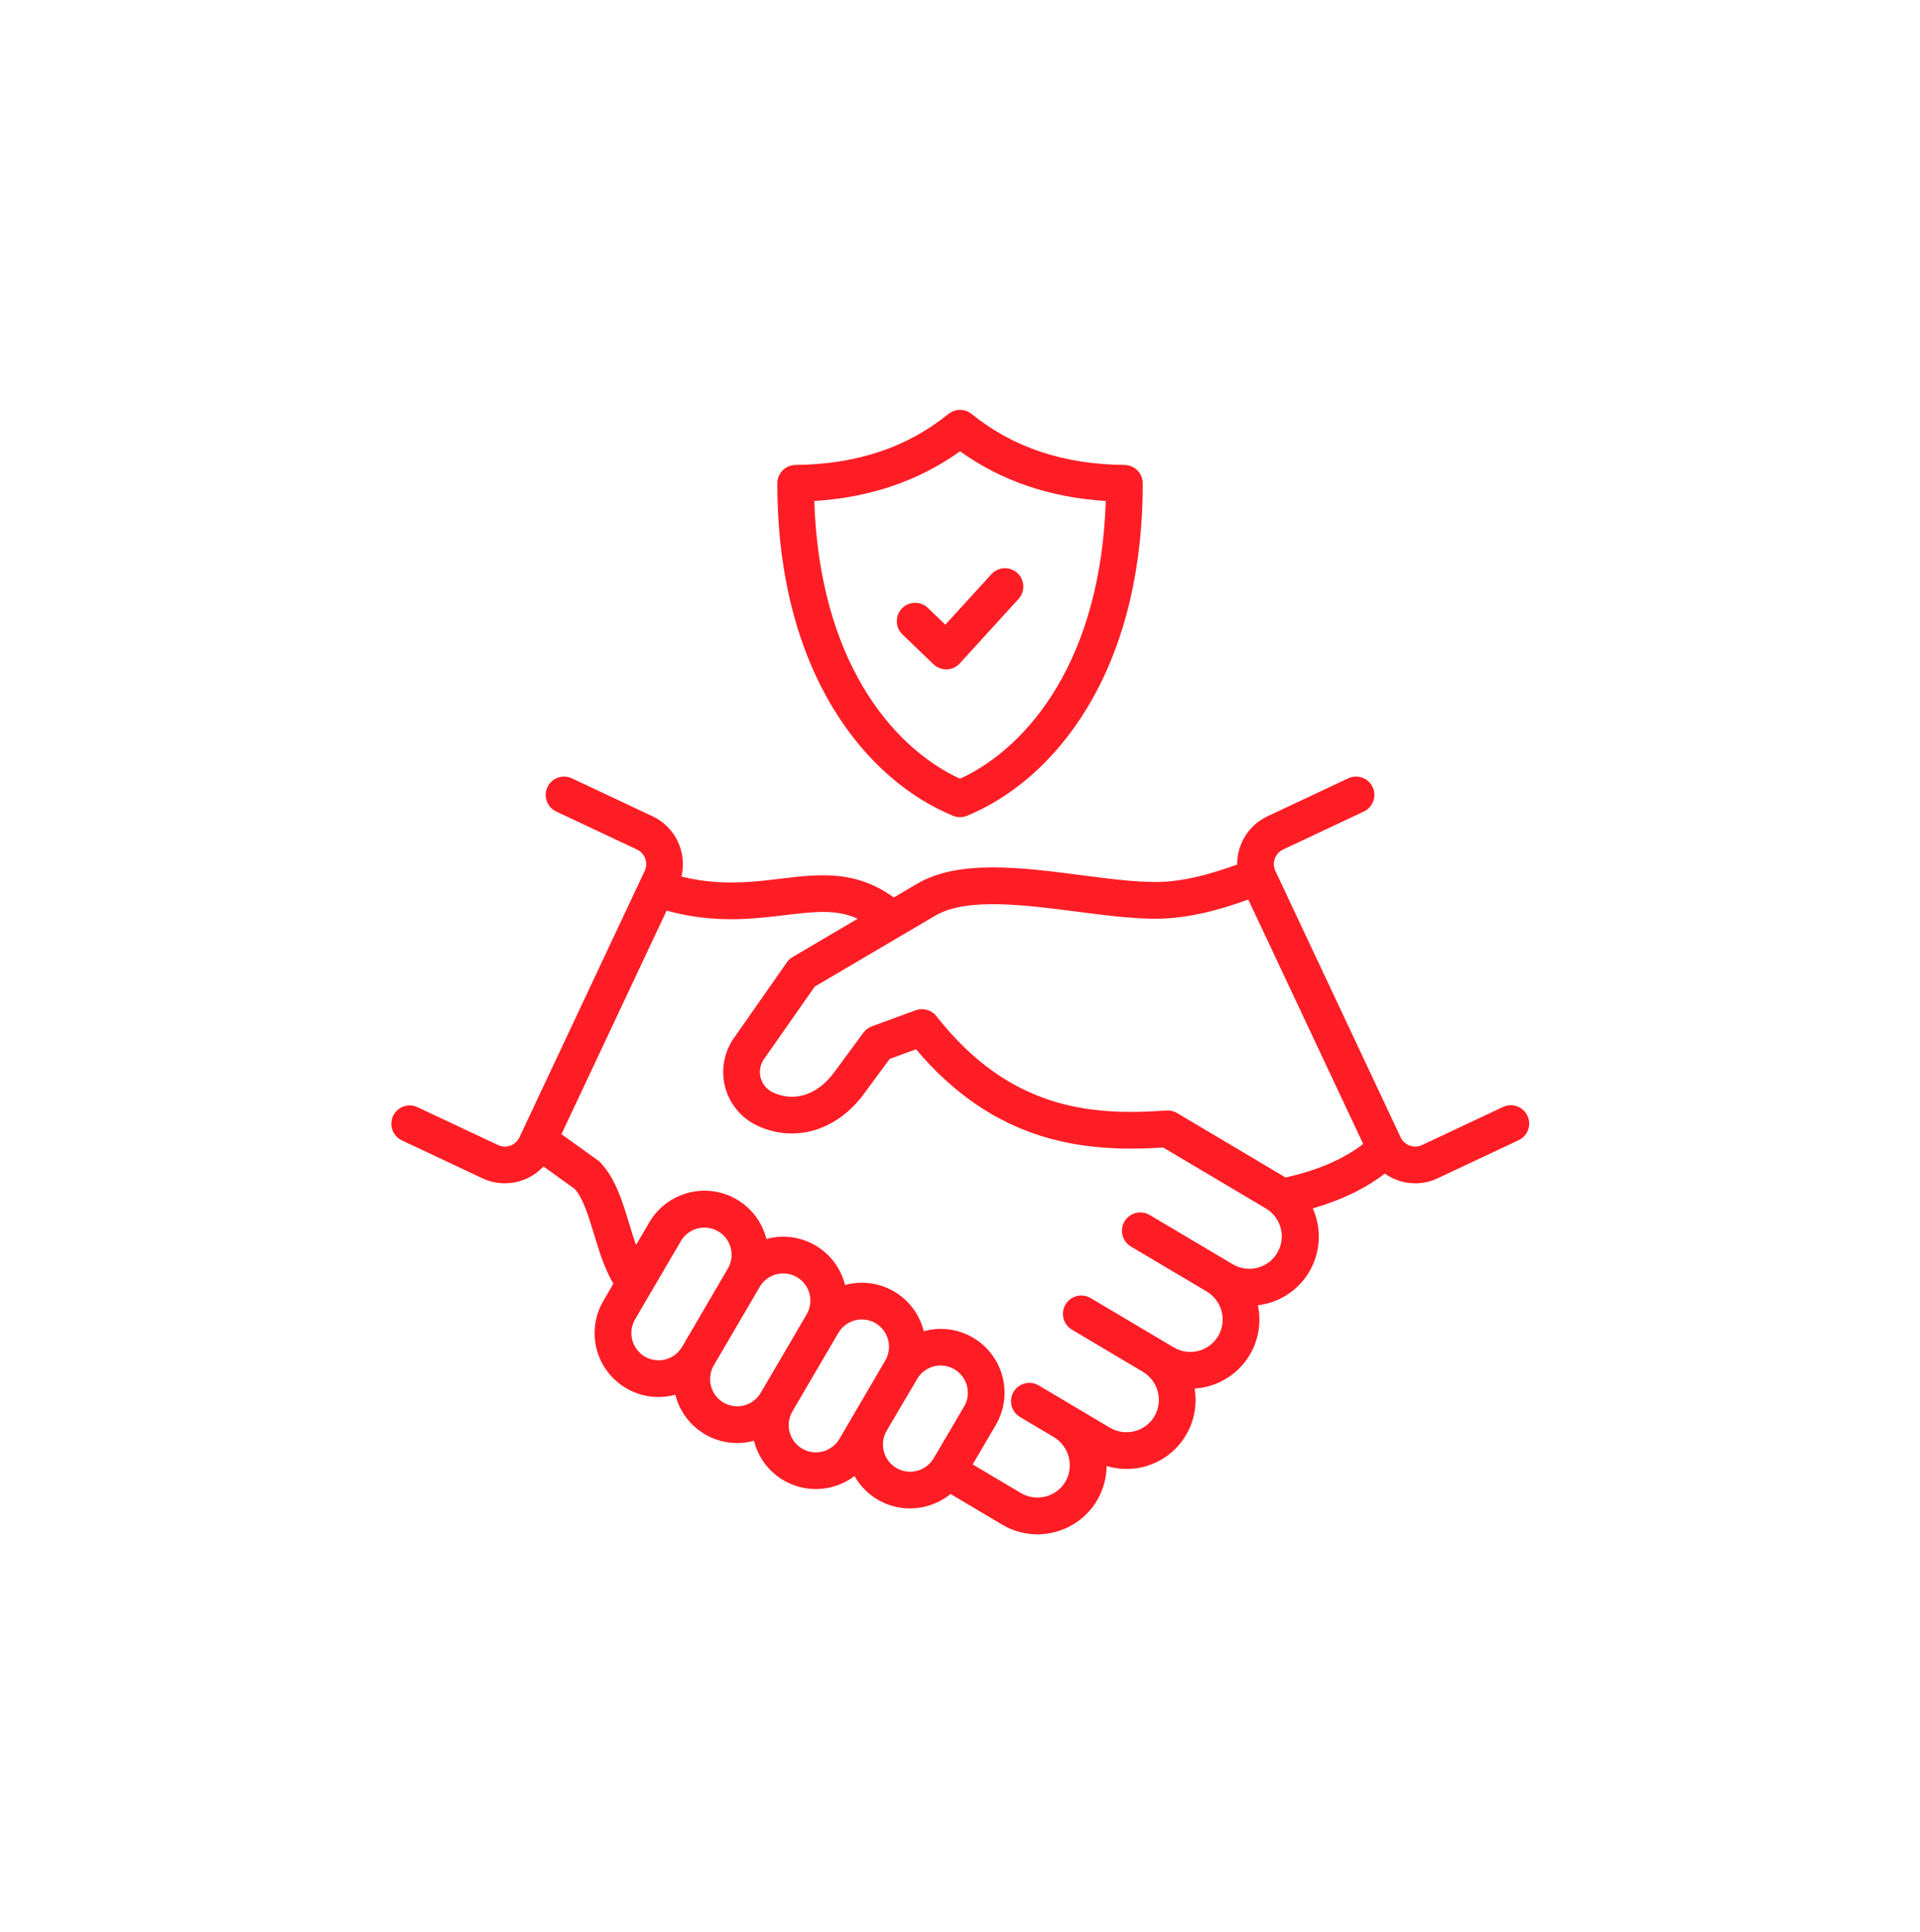 <svg width="162" height="163" viewBox="0 0 162 163" fill="none" xmlns="http://www.w3.org/2000/svg">
<path d="M33.879 96.183L40.706 99.394C41.296 99.672 41.94 99.816 42.592 99.816C43.204 99.815 43.81 99.689 44.371 99.445C44.933 99.201 45.438 98.844 45.856 98.397L48.501 100.297C49.21 101.116 49.65 102.564 50.114 104.093C50.55 105.53 50.999 107.005 51.755 108.284L50.908 109.73C50.366 110.654 50.112 111.719 50.178 112.788C50.244 113.857 50.628 114.883 51.279 115.733C51.931 116.583 52.821 117.22 53.837 117.562C54.852 117.904 55.946 117.936 56.979 117.653C57.271 118.814 57.941 119.846 58.885 120.584C59.828 121.322 60.99 121.725 62.188 121.728C62.654 121.728 63.119 121.668 63.569 121.549C63.585 121.545 63.6 121.54 63.615 121.536C63.905 122.699 64.575 123.732 65.52 124.47C66.465 125.208 67.629 125.609 68.828 125.609C70.01 125.608 71.159 125.223 72.103 124.511C72.569 125.34 73.247 126.03 74.069 126.51C74.889 126.99 75.824 127.243 76.775 127.242C78.024 127.241 79.234 126.811 80.204 126.024L84.564 128.613C85.458 129.146 86.479 129.427 87.52 129.427C88.013 129.427 88.505 129.365 88.983 129.242C90.227 128.927 91.332 128.209 92.126 127.2C92.92 126.191 93.357 124.948 93.37 123.664C94.318 123.951 95.324 123.992 96.292 123.782C97.261 123.572 98.159 123.118 98.903 122.463C99.646 121.808 100.211 120.975 100.542 120.041C100.873 119.107 100.961 118.105 100.796 117.128C101.632 117.077 102.447 116.847 103.186 116.452C103.925 116.057 104.57 115.508 105.077 114.841C105.583 114.174 105.94 113.405 106.122 112.587C106.304 111.77 106.307 110.922 106.132 110.103C106.386 110.073 106.638 110.026 106.887 109.962C107.629 109.774 108.327 109.441 108.94 108.983C109.553 108.524 110.07 107.949 110.46 107.29C110.851 106.632 111.107 105.903 111.215 105.145C111.323 104.387 111.281 103.615 111.09 102.873C111.007 102.552 110.898 102.238 110.764 101.935C113.161 101.243 115.172 100.272 116.847 99.001C117.598 99.532 118.494 99.817 119.414 99.818C120.067 99.817 120.711 99.672 121.302 99.393L128.127 96.183C128.312 96.097 128.479 95.976 128.617 95.825C128.755 95.675 128.862 95.499 128.932 95.307C129.002 95.115 129.033 94.911 129.024 94.707C129.015 94.503 128.965 94.303 128.878 94.118C128.791 93.933 128.669 93.768 128.518 93.63C128.366 93.493 128.19 93.387 127.997 93.319C127.805 93.25 127.601 93.22 127.397 93.231C127.193 93.241 126.993 93.292 126.809 93.38L119.983 96.59C119.657 96.742 119.285 96.758 118.947 96.636C118.61 96.514 118.334 96.264 118.18 95.94L107.611 73.467C107.458 73.142 107.44 72.77 107.561 72.432C107.682 72.094 107.932 71.818 108.256 71.663L115.083 68.453C115.452 68.276 115.737 67.961 115.874 67.576C116.012 67.191 115.991 66.766 115.817 66.396C115.643 66.026 115.33 65.74 114.945 65.6C114.561 65.46 114.136 65.478 113.765 65.65L106.937 68.861C106.168 69.225 105.519 69.801 105.067 70.521C104.615 71.241 104.379 72.076 104.386 72.927C102.56 73.587 100.638 74.161 98.694 74.346C96.726 74.537 94.068 74.193 91.255 73.828C86.156 73.167 80.883 72.484 77.353 74.564L75.414 75.705C72.171 73.362 69.101 73.73 65.869 74.121C63.781 74.372 61.621 74.633 59.054 74.252C58.546 74.176 58.029 74.073 57.496 73.94C57.737 72.944 57.626 71.894 57.184 70.969C56.742 70.044 55.994 69.3 55.067 68.861L48.241 65.65C47.87 65.478 47.446 65.46 47.061 65.6C46.676 65.74 46.363 66.026 46.189 66.396C46.015 66.766 45.994 67.191 46.132 67.576C46.269 67.961 46.554 68.276 46.923 68.453L53.748 71.663C54.073 71.817 54.323 72.093 54.444 72.431C54.566 72.769 54.548 73.141 54.396 73.466L43.826 95.94C43.673 96.265 43.397 96.516 43.059 96.638C42.721 96.76 42.349 96.743 42.023 96.59L35.196 93.38C34.825 93.216 34.406 93.203 34.026 93.344C33.647 93.486 33.338 93.771 33.166 94.137C32.993 94.504 32.972 94.923 33.105 95.306C33.238 95.688 33.516 96.003 33.879 96.183ZM54.406 114.435C53.882 114.126 53.501 113.622 53.347 113.033C53.193 112.444 53.278 111.818 53.584 111.292L54.892 109.057C54.915 109.021 54.937 108.985 54.957 108.947L57.458 104.674C57.768 104.153 58.271 103.776 58.858 103.624C59.444 103.472 60.067 103.558 60.59 103.864C61.114 104.169 61.495 104.669 61.651 105.254C61.808 105.84 61.727 106.463 61.425 106.989L57.551 113.612C57.242 114.137 56.738 114.519 56.148 114.673C55.559 114.827 54.932 114.742 54.405 114.435H54.406ZM61.047 118.315C60.522 118.008 60.141 117.504 59.987 116.916C59.833 116.328 59.919 115.702 60.225 115.177L64.1 108.553C64.408 108.028 64.911 107.646 65.501 107.492C65.792 107.416 66.096 107.398 66.395 107.44C66.693 107.481 66.981 107.581 67.241 107.733C67.501 107.885 67.728 108.088 67.91 108.328C68.092 108.568 68.225 108.842 68.301 109.134C68.377 109.426 68.395 109.729 68.354 110.028C68.313 110.327 68.213 110.614 68.061 110.874L64.184 117.496C63.876 118.019 63.373 118.399 62.785 118.552C62.197 118.706 61.572 118.621 61.047 118.315V118.315ZM67.682 122.201C67.157 121.892 66.776 121.388 66.622 120.799C66.468 120.21 66.553 119.584 66.859 119.058L70.734 112.439C71.042 111.914 71.547 111.532 72.136 111.377C72.726 111.223 73.353 111.309 73.879 111.616C74.401 111.927 74.779 112.43 74.933 113.017C75.087 113.604 75.004 114.228 74.701 114.754L72.761 118.071L72.139 119.126C72.11 119.175 72.084 119.225 72.056 119.275L70.828 121.376C70.518 121.901 70.014 122.282 69.424 122.437C68.835 122.591 68.208 122.506 67.68 122.201H67.682ZM75.637 123.838C75.376 123.685 75.148 123.481 74.966 123.24C74.785 122.999 74.652 122.724 74.577 122.431C74.427 121.872 74.496 121.277 74.771 120.768L75.429 119.643L77.382 116.329C77.61 115.935 77.951 115.618 78.36 115.419C78.769 115.219 79.229 115.146 79.68 115.209C80.131 115.272 80.553 115.467 80.892 115.771C81.232 116.074 81.473 116.472 81.586 116.913C81.663 117.203 81.681 117.505 81.64 117.802C81.599 118.099 81.5 118.384 81.347 118.642L78.78 123.008C78.471 123.533 77.967 123.914 77.378 124.069C76.79 124.225 76.163 124.142 75.635 123.838L75.637 123.838ZM78.926 77.232C81.539 75.692 86.49 76.334 90.858 76.9C93.851 77.287 96.677 77.655 98.992 77.429C101.216 77.218 103.334 76.596 105.324 75.881L115.02 96.499C113.331 97.791 111.174 98.723 108.469 99.326C108.452 99.316 108.437 99.305 108.42 99.295L99.311 93.887C99.038 93.726 98.722 93.651 98.406 93.674C91.949 94.153 85.131 93.52 79.011 85.719C78.809 85.461 78.531 85.274 78.216 85.185C77.902 85.095 77.567 85.108 77.26 85.22L73.562 86.576C73.276 86.68 73.028 86.867 72.848 87.111L70.339 90.517C68.933 92.378 67.016 92.988 65.21 92.148C64.958 92.03 64.736 91.859 64.558 91.646C64.381 91.434 64.252 91.184 64.18 90.916C64.109 90.648 64.098 90.368 64.147 90.095C64.196 89.822 64.304 89.564 64.463 89.337L68.742 83.225L76.061 78.918L76.063 78.916L78.926 77.232ZM66.241 77.195C68.703 76.898 70.543 76.676 72.37 77.496L66.883 80.726C66.691 80.838 66.526 80.99 66.399 81.172L61.93 87.554C61.51 88.152 61.225 88.834 61.097 89.553C60.969 90.272 61 91.01 61.188 91.716C61.376 92.422 61.717 93.078 62.186 93.638C62.655 94.198 63.241 94.648 63.903 94.957C67.034 96.413 70.531 95.402 72.822 92.369L75.064 89.325L77.288 88.51C83.985 96.448 91.535 97.229 98.146 96.799L106.841 101.959C107.455 102.334 107.896 102.936 108.069 103.635C108.242 104.333 108.133 105.072 107.765 105.69C107.398 106.309 106.802 106.758 106.106 106.94C105.41 107.122 104.67 107.023 104.046 106.663L97.011 102.492C96.836 102.387 96.642 102.318 96.44 102.288C96.238 102.258 96.032 102.268 95.834 102.318C95.636 102.368 95.45 102.456 95.286 102.579C95.122 102.701 94.984 102.854 94.88 103.03C94.776 103.206 94.708 103.4 94.679 103.602C94.65 103.805 94.662 104.01 94.713 104.208C94.764 104.406 94.854 104.591 94.977 104.754C95.101 104.917 95.255 105.054 95.431 105.157L101.771 108.916C101.79 108.929 101.81 108.943 101.831 108.954C102.45 109.329 102.898 109.931 103.077 110.633C103.255 111.334 103.151 112.078 102.786 112.703C102.415 113.326 101.812 113.776 101.109 113.956C100.406 114.135 99.661 114.029 99.037 113.66L92.039 109.507C91.864 109.401 91.669 109.33 91.467 109.299C91.264 109.269 91.058 109.278 90.859 109.328C90.66 109.377 90.474 109.466 90.309 109.588C90.145 109.71 90.007 109.864 89.902 110.04C89.797 110.216 89.729 110.411 89.7 110.614C89.672 110.817 89.683 111.023 89.735 111.221C89.787 111.419 89.877 111.605 90.001 111.768C90.125 111.931 90.28 112.068 90.457 112.171L96.426 115.715C96.433 115.719 96.439 115.724 96.446 115.728C97.065 116.102 97.513 116.705 97.692 117.406C97.871 118.108 97.766 118.851 97.402 119.477C97.03 120.1 96.427 120.55 95.724 120.729C95.022 120.908 94.277 120.802 93.652 120.433L90.526 118.578L90.52 118.574L87.644 116.866C87.29 116.657 86.868 116.596 86.47 116.697C86.072 116.799 85.731 117.054 85.521 117.408C85.312 117.761 85.251 118.183 85.352 118.581C85.454 118.979 85.709 119.32 86.063 119.53L88.94 121.238C89.555 121.616 89.999 122.219 90.177 122.919C90.355 123.62 90.254 124.362 89.894 124.988C89.522 125.61 88.92 126.06 88.218 126.24C87.516 126.42 86.771 126.315 86.146 125.949L82.068 123.529L84.016 120.216C84.56 119.292 84.817 118.226 84.751 117.155C84.686 116.084 84.303 115.057 83.65 114.206C82.998 113.355 82.106 112.717 81.089 112.376C80.072 112.035 78.976 112.006 77.942 112.292C77.937 112.272 77.933 112.253 77.928 112.232C77.749 111.543 77.435 110.896 77.004 110.329C76.573 109.762 76.033 109.286 75.417 108.929C74.8 108.572 74.119 108.342 73.412 108.25C72.706 108.159 71.989 108.209 71.302 108.397C71.297 108.38 71.294 108.363 71.29 108.347C71.111 107.658 70.796 107.011 70.366 106.445C69.935 105.878 69.396 105.403 68.78 105.046C68.164 104.689 67.484 104.458 66.778 104.366C66.072 104.275 65.355 104.324 64.668 104.511C64.406 103.473 63.841 102.536 63.045 101.82C62.249 101.104 61.257 100.642 60.197 100.491C59.137 100.341 58.056 100.51 57.092 100.976C56.128 101.442 55.325 102.185 54.785 103.11L53.666 105.02C53.454 104.43 53.264 103.808 53.078 103.193C52.511 101.327 51.925 99.397 50.658 98.065L50.558 97.96L47.373 95.674L56.245 76.813C57.019 77.027 57.805 77.195 58.599 77.315C61.577 77.757 64.054 77.459 66.24 77.195H66.241ZM80.417 68.815C80.793 68.969 81.213 68.969 81.589 68.815C88.758 65.886 96.419 56.981 96.419 40.771C96.419 40.363 96.258 39.971 95.971 39.681C95.684 39.391 95.295 39.226 94.887 39.222C89.718 39.166 85.494 37.758 81.975 34.917C81.7 34.695 81.357 34.574 81.002 34.574C80.648 34.574 80.305 34.695 80.029 34.917C76.511 37.758 72.288 39.165 67.118 39.221C66.711 39.226 66.321 39.391 66.034 39.681C65.747 39.971 65.586 40.362 65.586 40.77C65.586 56.98 73.248 65.885 80.417 68.815ZM81.003 38.069C84.471 40.561 88.597 41.968 93.298 42.262C92.877 55.543 86.85 62.994 81.003 65.692C75.156 62.994 69.128 55.543 68.707 42.262C73.409 41.968 77.534 40.561 81.003 38.069ZM78.76 56.034L76.137 53.509C75.843 53.224 75.674 52.834 75.667 52.424C75.66 52.015 75.816 51.619 76.1 51.324C76.384 51.029 76.773 50.858 77.183 50.85C77.592 50.841 77.988 50.995 78.285 51.277L79.762 52.699L83.651 48.435C83.788 48.285 83.953 48.163 84.137 48.077C84.322 47.99 84.521 47.941 84.724 47.932C84.927 47.922 85.13 47.953 85.322 48.022C85.513 48.091 85.689 48.197 85.839 48.335C85.99 48.472 86.111 48.637 86.198 48.821C86.284 49.005 86.334 49.205 86.343 49.408C86.352 49.611 86.322 49.814 86.252 50.006C86.183 50.197 86.077 50.373 85.94 50.523L80.979 55.962C80.84 56.114 80.671 56.237 80.483 56.324C80.295 56.41 80.092 56.458 79.885 56.465C79.868 56.465 79.852 56.465 79.835 56.465C79.434 56.465 79.049 56.311 78.76 56.034Z" fill="#FF1D25"/>
</svg>
